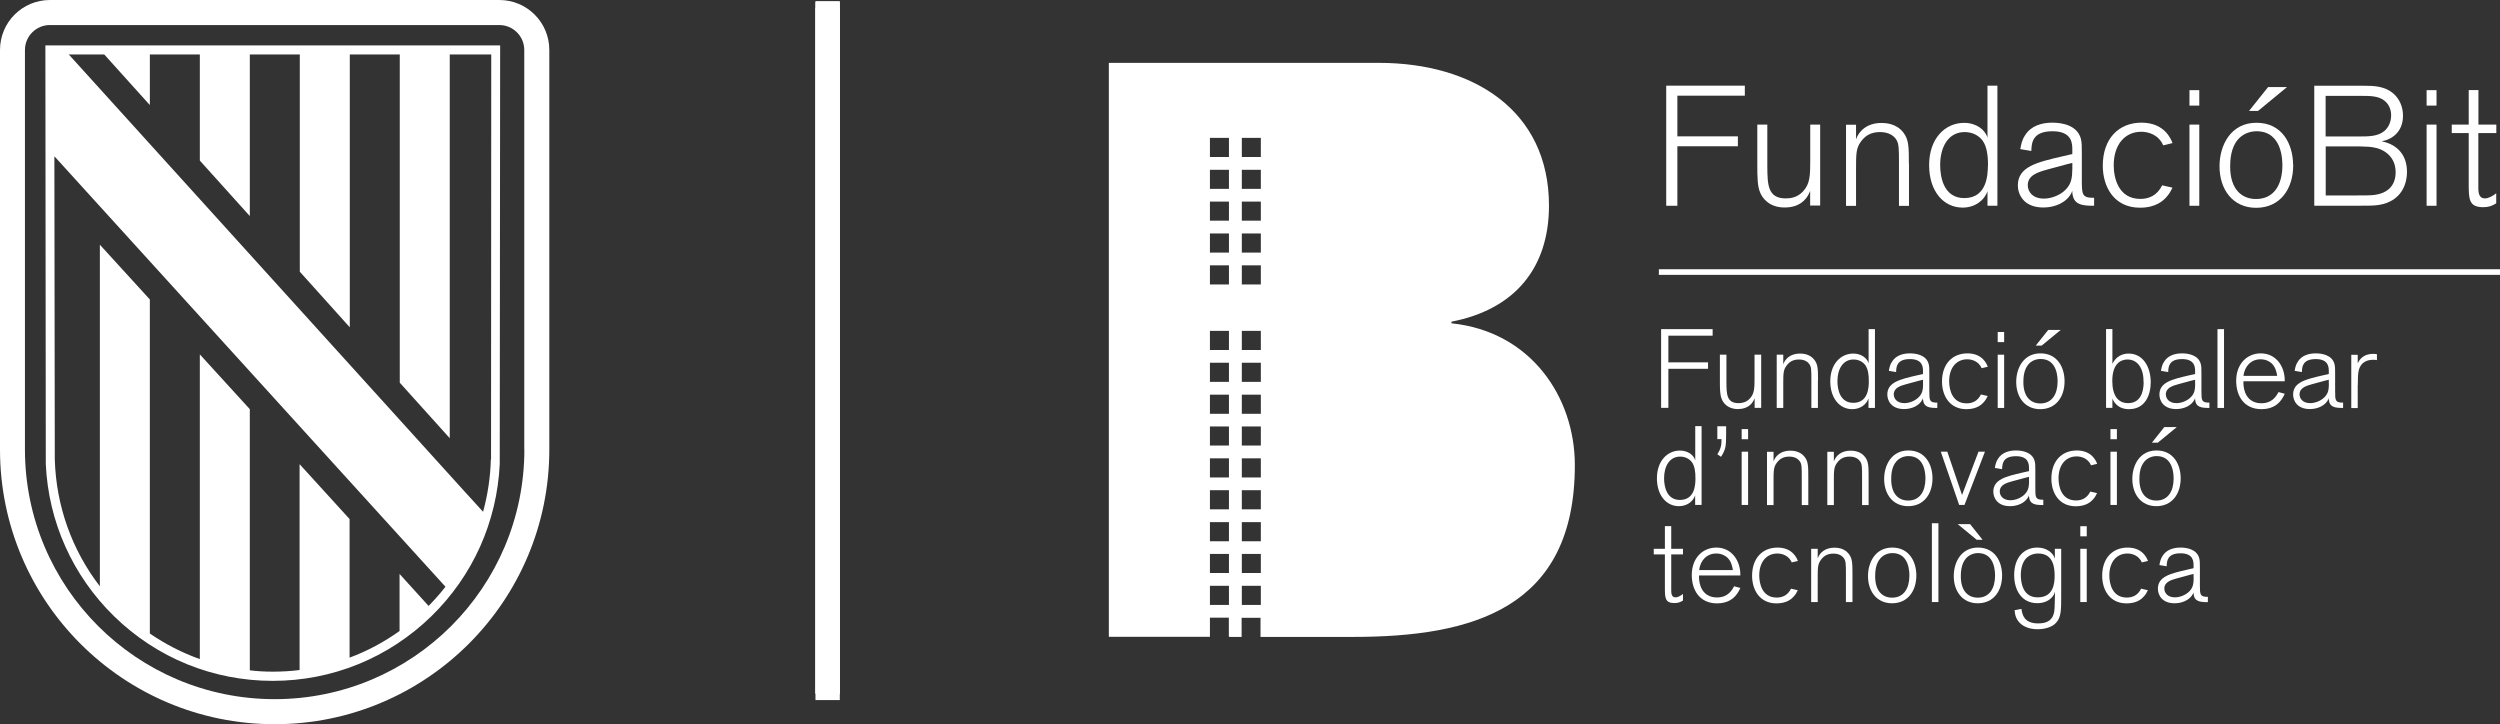 <?xml version="1.0" encoding="UTF-8"?>
<svg id="Capa_2" data-name="Capa 2" xmlns="http://www.w3.org/2000/svg" viewBox="0 0 244.58 70.85">
  <rect x="0" y="0" width="244.58" height="70.85" fill="#333333" stroke="none"/>
  <defs>
    <style>
      .cls-1 {
        fill-rule: evenodd;
      }

      .cls-1, .cls-2 {
        fill: #fff;
      }
    </style>
  </defs>
  <g id="Capa_1-2" data-name="Capa 1">
    <g>
      <rect class="cls-2" x="79.78" y=".11" width="2.38" height="67.69"/>
      <g>
        <path class="cls-2" d="M51.3,43.97c0,13.49-10.94,24.43-24.43,24.43S2.44,57.46,2.44,43.97V4.89c0-1.35,1.1-2.44,2.44-2.44h43.97c1.35,0,2.44,1.1,2.44,2.44v39.09h0ZM48.86,0H4.89C2.18,0,0,2.18,0,4.89v39.09c0,14.84,12.03,26.87,26.87,26.87s26.87-12.04,26.87-26.87V4.89c0-2.7-2.18-4.89-4.89-4.89"/>
        <path class="cls-2" d="M48.02,44.94c-.04,1.75-.31,3.48-.76,5.13l-2.02-2.22L6.73,5.33h3.47l4.46,4.95v-4.95h4.89v10.38l4.89,5.43V5.33h4.89v21.25l4.89,5.44V5.33h4.89v32.11l4.89,5.43V5.33h4.06l-.02,39.62ZM5.34,15.31c4.28,4.71,37.63,41.43,37.64,41.43l.6.66c-.51.66-1.06,1.28-1.65,1.88l-2.84-3.13v5.58c-1.52,1.09-3.15,1.96-4.89,2.61v-13.56l-4.89-5.37v20.14c-.86.11-1.74.16-2.62.16-.76,0-1.51-.04-2.25-.13v-25.55l-4.89-5.36v29.81c-1.72-.61-3.37-1.46-4.89-2.5V29.3l-4.89-5.36v33.42c-2.74-3.56-4.28-7.87-4.41-12.42l-.04-29.62ZM48.94,4.44H4.44l.04,40.97c.26,5.65,2.63,10.92,6.68,14.88,4.18,4.08,9.68,6.32,15.52,6.32s11.34-2.25,15.52-6.32c4.06-3.96,6.42-9.23,6.69-14.88l.04-40.97Z"/>
      </g>
      <rect class="cls-2" x="79.78" y=".8" width="2.38" height="67.69"/>
      <g>
        <path class="cls-1" d="M120.23,59.18v-1.87s-1.86,0-1.86,0v1.87s1.86,0,1.86,0ZM123.35,59.18v-1.87s-1.86,0-1.86,0v1.87s1.86,0,1.86,0ZM120.23,56.06v-1.87s-1.86,0-1.86,0v1.87s1.86,0,1.86,0ZM123.35,56.06v-1.87s-1.86,0-1.86,0v1.87s1.86,0,1.86,0ZM120.23,52.95v-1.87s-1.86,0-1.86,0v1.87s1.86,0,1.86,0ZM123.35,52.95v-1.87s-1.86,0-1.86,0v1.87s1.86,0,1.86,0ZM120.23,49.83v-1.87s-1.86,0-1.86,0v1.87s1.86,0,1.86,0ZM123.35,49.83v-1.87s-1.86,0-1.86,0v1.87s1.86,0,1.86,0ZM120.23,46.71v-1.87s-1.86,0-1.86,0v1.87s1.86,0,1.86,0ZM123.35,46.71v-1.87s-1.86,0-1.86,0v1.87s1.86,0,1.86,0ZM120.23,43.59v-1.87s-1.86,0-1.86,0v1.87s1.86,0,1.86,0ZM123.35,43.59v-1.87s-1.86,0-1.86,0v1.87s1.86,0,1.86,0ZM120.23,40.48v-1.87s-1.86,0-1.86,0v1.87s1.86,0,1.86,0ZM123.35,40.48v-1.87s-1.86,0-1.86,0v1.87s1.86,0,1.86,0ZM120.23,37.36v-1.87s-1.86,0-1.86,0v1.87s1.86,0,1.86,0ZM123.35,37.36v-1.87s-1.86,0-1.86,0v1.87s1.86,0,1.86,0ZM120.23,34.24v-1.87s-1.86,0-1.86,0v1.87s1.86,0,1.86,0ZM123.35,34.24v-1.87s-1.86,0-1.86,0v1.87s1.86,0,1.86,0ZM120.23,27.83v-1.87s-1.86,0-1.86,0v1.87s1.86,0,1.86,0ZM123.35,27.83v-1.87s-1.86,0-1.86,0v1.87s1.86,0,1.86,0ZM120.23,24.71v-1.87s-1.86,0-1.86,0v1.87s1.86,0,1.86,0ZM123.35,24.71v-1.87s-1.86,0-1.86,0v1.87s1.86,0,1.86,0ZM120.23,21.59v-1.87s-1.86,0-1.86,0v1.87s1.86,0,1.86,0ZM123.35,21.59v-1.87s-1.86,0-1.86,0v1.87s1.86,0,1.86,0ZM120.23,18.48v-1.87s-1.86,0-1.86,0v1.87s1.86,0,1.86,0ZM123.35,18.48v-1.87s-1.86,0-1.86,0v1.87s1.86,0,1.86,0ZM120.23,15.36v-1.87s-1.86,0-1.86,0v1.87s1.86,0,1.86,0ZM123.35,15.36v-1.87s-1.86,0-1.86,0v1.87s1.86,0,1.86,0ZM120.36,62.3h-.14v-1.87s-1.85,0-1.85,0v1.87h-9.89V6.15h26.42c9.23,0,16.64,4.65,16.64,13.96,0,6.15-3.39,10.17-9.54,11.36v.16c7.73.79,12.07,7.18,12.07,13.88,0,14.04-10.02,16.8-21.69,16.8h-9.06v-1.87s-1.85,0-1.85,0v1.87h-1.12Z"/>
        <g>
          <g>
            <polygon class="cls-1" points="164.1 14.31 170.02 14.31 170.02 13.34 164.1 13.34 164.1 9.36 170.7 9.36 170.7 8.38 163.01 8.38 163.01 20.13 164.1 20.13 164.1 14.31"/>
            <path class="cls-1" d="M178.08,12.19h-.98v3.49c0,1.48-.02,2.33-.72,3.06-.57.6-1.23.67-1.68.67-1.78,0-1.78-1.38-1.8-3.11v-4.11h-.98v3.89c0,1.33.02,2.15.28,2.76.2.5.85,1.46,2.38,1.46.63,0,1.5-.13,2.11-.9.22-.28.33-.55.4-.72v1.43h.98v-7.94Z"/>
            <path class="cls-1" d="M186.75,16.02c0-1.71-.02-2.36-.53-3.04-.68-.9-1.73-.95-2.16-.95-1.41,0-2.21.8-2.48,1.6v-1.43h-.98v7.94h.98v-3.48c0-1.66,0-2.17.5-2.84.42-.55.95-.9,1.85-.9s1.35.4,1.55.68c.3.43.3.88.3,2.43v4.11h.98v-4.11Z"/>
            <path class="cls-1" d="M195.41,8.38h-.97v5.09c-.23-.78-1.1-1.45-2.28-1.45-1.9,0-3.43,1.56-3.43,4.13s1.41,4.16,3.28,4.16c1.18,0,2.11-.68,2.43-1.61v1.43h.97v-11.75ZM194.48,16.24c-.02.73-.03,3.14-2.31,3.14-2,0-2.36-2.03-2.36-3.23,0-1.83.83-3.23,2.4-3.23.87,0,1.46.43,1.76.85.38.53.53,1.36.52,2.46Z"/>
            <path class="cls-1" d="M204.87,19.35c-1.18.02-1.2-.32-1.2-1.71v-2.56c0-.78,0-1.15-.1-1.53-.37-1.3-1.83-1.55-2.79-1.55-1.08,0-2.1.33-2.66,1.23-.32.47-.4.97-.47,1.36l1.08.18c.02-.83.13-1.93,2.08-1.93s1.93,1.26,1.93,1.83v.4l-.95.22c-2.5.58-4.38,1.01-4.38,2.85,0,.83.53,2.16,2.5,2.16,1.15,0,2.3-.5,2.76-1.46.02-.05.03-.1.07-.17v.15c.08,1.21.93,1.31,2.13,1.31v-.78ZM202.74,16.52c-.02.8-.05,1.43-.67,2.05-.52.52-1.36.86-2.11.86-1.11,0-1.58-.68-1.58-1.31,0-.98,1-1.28,1.9-1.53.42-.12.87-.23,1.96-.53l.5-.12v.58Z"/>
            <path class="cls-1" d="M211.53,18.13c-.5,1.01-1.31,1.33-2.13,1.33-2.16,0-2.61-2.06-2.61-3.29,0-2.1,1.16-3.28,2.69-3.28.72,0,1.71.3,2.15,1.33l.91-.22c-.15-.42-.8-2-3.03-2s-3.79,1.56-3.79,4.21c0,2.05,1.08,4.11,3.64,4.11,1.6,0,2.3-.73,2.56-1.01.33-.37.43-.58.62-.95l-1.01-.23Z"/>
            <path class="cls-1" d="M215.16,12.19h-.96v7.94h.96v-7.94ZM215.16,8.82h-.96v1.51h.96v-1.51Z"/>
            <path class="cls-1" d="M223.74,8.52h-1.85l-1.86,2.33h.88l2.83-2.33ZM224.34,16.12c-.02-2.05-1.08-4.11-3.59-4.11s-3.61,2.2-3.61,4.26c0,2.23,1.26,4.06,3.58,4.06s3.64-1.8,3.63-4.21ZM223.29,16.24c-.02,1.85-.83,3.23-2.58,3.23-1.36,0-2.53-.91-2.53-3.18,0-.65.07-1.83.75-2.63.45-.53,1.13-.82,1.83-.82,2.56,0,2.53,2.94,2.53,3.39Z"/>
            <path class="cls-1" d="M226.41,8.38v11.75h3.48c1.86,0,2.3,0,2.84-.08,2.16-.35,2.75-1.98,2.75-3.24,0-1.6-.9-2.63-2.36-2.96-.05,0-.1-.02-.13-.03.03,0,.07,0,.1-.02.75-.13,2-.77,2-2.48,0-.88-.35-1.65-.92-2.15-.87-.77-2-.78-2.89-.78h-4.86ZM227.53,9.38h3.49c.83,0,1.65,0,2.23.45.4.3.68.8.68,1.46s-.28,1.21-.67,1.53c-.63.53-1.55.53-2.45.53h-3.29v-3.98ZM227.53,14.32h3.24c.65.02,1.23.02,1.75.17.23.05,1.85.52,1.85,2.36,0,1.43-.93,2.18-2.43,2.25-.28.02-.65.02-1.43.02h-2.98v-4.79Z"/>
            <path class="cls-1" d="M238.37,12.19h-.97v7.94h.97v-7.94ZM238.37,8.82h-.97v1.51h.97v-1.51Z"/>
            <path class="cls-1" d="M242.47,13.02h1.75v-.83h-1.75v-3.38h-.95v3.38h-1.66v.83h1.66v4.94c0,1.51,0,2.31,1.43,2.31.48,0,.87-.12,1.26-.38v-.98c-.35.27-.75.5-1.1.5-.38,0-.65-.22-.65-.97v-5.42Z"/>
          </g>
          <rect class="cls-2" x="162.29" y="26.34" width="82.29" height=".55"/>
          <g>
            <g>
              <path class="cls-1" d="M163.5,54.24h1.15v-.55h-1.15v-2.22h-.62v2.22h-1.09v.55h1.09v3.24c0,.99,0,1.52.94,1.52.32,0,.57-.08.83-.25v-.64c-.23.17-.49.33-.72.33-.25,0-.43-.14-.43-.63v-3.56Z"/>
              <path class="cls-1" d="M169.65,57.36c-.45.9-1.1,1.09-1.67,1.09-.22,0-1.19,0-1.6-1.07-.15-.4-.17-.81-.16-1.08h4.04c.04-1.35-.78-2.73-2.35-2.73-1.27,0-2.4.96-2.4,2.69,0,1.45.75,2.77,2.48,2.77,1.12,0,1.63-.56,1.78-.72.27-.31.41-.6.49-.79l-.6-.16ZM166.23,55.78c.12-.99.78-1.63,1.67-1.63.51,0,.86.2,1.08.39.35.33.49.78.55,1.23h-3.3Z"/>
              <path class="cls-1" d="M175.22,57.59c-.33.67-.86.87-1.4.87-1.42,0-1.71-1.35-1.71-2.16,0-1.38.76-2.15,1.77-2.15.47,0,1.12.2,1.41.87l.6-.14c-.1-.27-.52-1.31-1.99-1.31s-2.49,1.03-2.49,2.76c0,1.34.71,2.7,2.39,2.7,1.05,0,1.51-.48,1.68-.67.22-.24.28-.38.4-.62l-.67-.15Z"/>
              <path class="cls-1" d="M181.23,56.2c0-1.12-.01-1.55-.35-2-.45-.59-1.14-.62-1.42-.62-.93,0-1.45.52-1.63,1.05v-.94h-.64v5.21h.64v-2.29c0-1.09,0-1.43.33-1.86.27-.36.62-.59,1.21-.59s.88.26,1.02.45c.2.28.2.58.2,1.59v2.7h.64v-2.7Z"/>
              <path class="cls-1" d="M187.48,56.27c-.01-1.34-.71-2.7-2.36-2.7s-2.37,1.44-2.37,2.79c0,1.46.83,2.66,2.35,2.66s2.39-1.18,2.38-2.76ZM186.8,56.35c-.01,1.21-.55,2.12-1.69,2.12-.9,0-1.66-.6-1.66-2.09,0-.43.04-1.2.49-1.73.29-.35.74-.54,1.2-.54,1.68,0,1.66,1.93,1.66,2.23Z"/>
              <rect class="cls-2" x="189" y="51.19" width=".64" height="7.71"/>
              <path class="cls-1" d="M193.96,52.81l-1.22-1.53h-1.21l1.86,1.53h.58ZM195.87,56.27c-.01-1.34-.71-2.7-2.36-2.7s-2.37,1.44-2.37,2.79c0,1.46.83,2.66,2.35,2.66s2.39-1.18,2.38-2.76ZM195.18,56.35c-.01,1.21-.55,2.12-1.69,2.12-.9,0-1.66-.6-1.66-2.09,0-.43.04-1.2.49-1.73.29-.35.74-.54,1.2-.54,1.68,0,1.66,1.93,1.66,2.23Z"/>
              <path class="cls-1" d="M201.65,53.69h-.62v.96c-.17-.57-.8-1.08-1.71-1.08-1.29,0-2.27.94-2.27,2.69,0,1.51.76,2.75,2.26,2.75.49,0,1.04-.14,1.42-.56.21-.22.25-.37.31-.56v.26c-.01.34-.02,1.42-.07,1.69-.13.74-.58,1.15-1.56,1.15-1.41,0-1.56-.86-1.65-1.42l-.67.13c.03.41.13.97.69,1.4.54.41,1.2.46,1.55.46.84,0,1.47-.26,1.8-.61.52-.54.52-1.27.52-2.61v-4.65ZM201.01,56.35c-.01.6-.05,2.09-1.65,2.09-.29,0-.8-.04-1.18-.5-.29-.35-.48-.94-.48-1.68,0-.81.24-1.31.48-1.59.31-.35.75-.52,1.22-.52,1.52,0,1.61,1.42,1.61,2.22Z"/>
              <path class="cls-1" d="M204.15,53.69h-.63v5.21h.63v-5.21ZM204.15,51.48h-.63v.99h.63v-.99Z"/>
              <path class="cls-1" d="M209.47,57.59c-.33.67-.86.87-1.4.87-1.42,0-1.71-1.35-1.71-2.16,0-1.38.76-2.15,1.77-2.15.47,0,1.12.2,1.41.87l.6-.14c-.1-.27-.52-1.31-1.99-1.31s-2.49,1.03-2.49,2.76c0,1.34.71,2.7,2.39,2.7,1.05,0,1.51-.48,1.68-.67.22-.24.28-.38.4-.62l-.67-.15Z"/>
              <path class="cls-1" d="M216.01,58.39c-.78.01-.79-.21-.79-1.12v-1.68c0-.51,0-.75-.07-1-.24-.85-1.2-1.02-1.83-1.02-.71,0-1.38.22-1.75.81-.21.31-.26.63-.31.9l.71.12c.01-.55.09-1.27,1.36-1.27s1.27.83,1.27,1.2v.26l-.62.14c-1.64.38-2.87.67-2.87,1.87,0,.55.35,1.42,1.64,1.42.75,0,1.51-.33,1.81-.96.01-.03.02-.07.04-.11v.1c.05.8.61.86,1.4.86v-.51ZM214.61,56.53c-.01.52-.03.94-.44,1.34-.34.34-.9.57-1.39.57-.73,0-1.04-.45-1.04-.86,0-.64.66-.84,1.24-1,.27-.08.57-.15,1.29-.35l.33-.08v.38Z"/>
            </g>
            <g>
              <path class="cls-1" d="M166.48,41.69h-.63v3.34c-.15-.51-.72-.95-1.5-.95-1.24,0-2.25,1.03-2.25,2.71s.93,2.73,2.15,2.73c.78,0,1.39-.45,1.59-1.06v.94h.63v-7.71ZM165.87,46.85c-.01.48-.02,2.06-1.52,2.06-1.31,0-1.55-1.33-1.55-2.12,0-1.2.55-2.12,1.57-2.12.57,0,.96.28,1.16.56.25.35.35.9.34,1.62Z"/>
              <path class="cls-1" d="M168.01,41.69v1.27h.41v.07c0,.56-.09.92-.41,1.41l.36.25c.49-.75.49-1.09.5-2.13v-.86h-.86Z"/>
              <path class="cls-1" d="M171.02,44.19h-.63v5.21h.63v-5.21ZM171.02,41.98h-.63v.99h.63v-.99Z"/>
              <path class="cls-1" d="M176.91,46.71c0-1.12-.01-1.55-.35-2-.45-.59-1.14-.62-1.42-.62-.93,0-1.45.52-1.63,1.05v-.94h-.64v5.21h.64v-2.29c0-1.09,0-1.43.33-1.86.27-.36.62-.59,1.21-.59s.88.26,1.02.45c.2.28.2.58.2,1.59v2.7h.64v-2.7Z"/>
              <path class="cls-1" d="M182.81,46.71c0-1.12-.01-1.55-.35-2-.45-.59-1.14-.62-1.42-.62-.93,0-1.45.52-1.63,1.05v-.94h-.64v5.21h.64v-2.29c0-1.09,0-1.43.33-1.86.27-.36.62-.59,1.21-.59s.88.26,1.02.45c.2.28.2.58.2,1.59v2.7h.64v-2.7Z"/>
              <path class="cls-1" d="M189.06,46.77c-.01-1.34-.71-2.7-2.36-2.7s-2.37,1.44-2.37,2.79c0,1.46.83,2.66,2.35,2.66s2.39-1.18,2.38-2.76ZM188.37,46.85c-.01,1.21-.55,2.12-1.69,2.12-.9,0-1.66-.6-1.66-2.09,0-.43.04-1.2.49-1.72.29-.35.74-.54,1.2-.54,1.68,0,1.66,1.93,1.66,2.23Z"/>
              <polygon class="cls-1" points="194.19 44.19 193.56 44.19 191.95 48.43 190.51 44.19 189.87 44.19 191.67 49.4 192.19 49.4 194.19 44.19"/>
              <path class="cls-1" d="M199.91,48.89c-.78.01-.79-.21-.79-1.12v-1.68c0-.51,0-.75-.07-1-.24-.85-1.2-1.02-1.83-1.02-.71,0-1.38.22-1.75.81-.21.31-.26.63-.31.9l.71.12c.01-.55.09-1.27,1.36-1.27s1.27.83,1.27,1.2v.26l-.62.14c-1.64.38-2.87.67-2.87,1.87,0,.55.35,1.42,1.64,1.42.75,0,1.51-.33,1.81-.96.01-.03.02-.06.04-.11v.1c.05.8.61.86,1.4.86v-.51ZM198.51,47.03c-.01.52-.03.94-.44,1.34-.34.34-.9.57-1.39.57-.73,0-1.04-.45-1.04-.86,0-.64.65-.84,1.24-1,.27-.08.57-.15,1.29-.35l.33-.08v.38Z"/>
              <path class="cls-1" d="M204.5,48.09c-.33.67-.86.87-1.4.87-1.42,0-1.71-1.35-1.71-2.16,0-1.38.76-2.15,1.77-2.15.47,0,1.12.2,1.41.87l.6-.14c-.1-.27-.52-1.31-1.99-1.31s-2.49,1.03-2.49,2.76c0,1.34.71,2.7,2.39,2.7,1.05,0,1.51-.48,1.68-.67.22-.24.28-.38.4-.62l-.67-.15Z"/>
              <path class="cls-1" d="M207.1,44.19h-.63v5.21h.63v-5.21ZM207.1,41.98h-.63v.99h.63v-.99Z"/>
              <path class="cls-1" d="M212.95,41.78h-1.21l-1.22,1.53h.58l1.86-1.53ZM213.34,46.77c-.01-1.34-.71-2.7-2.36-2.7s-2.37,1.44-2.37,2.79c0,1.46.83,2.66,2.35,2.66s2.39-1.18,2.38-2.76ZM212.65,46.85c-.01,1.21-.55,2.12-1.69,2.12-.9,0-1.66-.6-1.66-2.09,0-.43.04-1.2.49-1.72.29-.35.74-.54,1.2-.54,1.68,0,1.66,1.93,1.66,2.23Z"/>
            </g>
            <g>
              <polygon class="cls-1" points="163.22 36.08 167.1 36.08 167.1 35.45 163.22 35.45 163.22 32.84 167.55 32.84 167.55 32.2 162.51 32.2 162.51 39.9 163.22 39.9 163.22 36.08"/>
              <path class="cls-1" d="M172.29,34.7h-.64v2.29c0,.97-.01,1.53-.47,2.01-.37.39-.81.44-1.1.44-1.17,0-1.17-.91-1.18-2.04v-2.7h-.64v2.55c0,.87.01,1.41.19,1.81.13.33.56.96,1.56.96.41,0,.98-.09,1.39-.59.14-.19.22-.36.26-.47v.94h.64v-5.21Z"/>
              <path class="cls-1" d="M177.86,37.21c0-1.12-.01-1.55-.35-2-.45-.59-1.14-.62-1.42-.62-.93,0-1.45.52-1.63,1.05v-.94h-.64v5.21h.64v-2.29c0-1.09,0-1.43.33-1.86.27-.36.62-.59,1.21-.59s.88.26,1.01.45c.2.28.2.58.2,1.59v2.7h.64v-2.7Z"/>
              <path class="cls-1" d="M183.44,32.2h-.63v3.34c-.15-.51-.72-.95-1.5-.95-1.24,0-2.25,1.03-2.25,2.71s.93,2.73,2.15,2.73c.78,0,1.39-.45,1.59-1.06v.94h.63v-7.71ZM182.83,37.35c-.01.48-.02,2.06-1.52,2.06-1.31,0-1.55-1.33-1.55-2.12,0-1.2.55-2.12,1.57-2.12.57,0,.96.28,1.16.56.25.35.35.9.34,1.62Z"/>
              <path class="cls-1" d="M189.54,39.39c-.78.01-.79-.21-.79-1.12v-1.68c0-.51,0-.75-.07-1-.24-.85-1.2-1.02-1.83-1.02-.71,0-1.38.22-1.75.81-.21.31-.26.63-.31.9l.71.12c.01-.55.09-1.27,1.36-1.27s1.27.83,1.27,1.2v.26l-.62.14c-1.64.38-2.87.67-2.87,1.87,0,.55.35,1.42,1.64,1.42.75,0,1.51-.33,1.81-.96.01-.03.02-.07.04-.11v.1c.05.8.61.86,1.4.86v-.51ZM188.14,37.53c-.01.52-.03.94-.44,1.34-.34.34-.9.57-1.39.57-.73,0-1.04-.45-1.04-.86,0-.64.65-.84,1.24-1,.27-.08.57-.15,1.29-.35l.33-.08v.38Z"/>
              <path class="cls-1" d="M193.8,38.59c-.33.67-.86.87-1.4.87-1.42,0-1.71-1.35-1.71-2.16,0-1.38.76-2.15,1.77-2.15.47,0,1.12.2,1.41.87l.6-.14c-.1-.27-.52-1.31-1.99-1.31s-2.49,1.03-2.49,2.76c0,1.34.71,2.7,2.39,2.7,1.05,0,1.51-.48,1.68-.67.22-.24.28-.38.4-.62l-.67-.15Z"/>
              <path class="cls-1" d="M196.07,34.7h-.63v5.21h.63v-5.21ZM196.07,32.48h-.63v.99h.63v-.99Z"/>
              <path class="cls-1" d="M201.59,32.28h-1.21l-1.22,1.53h.58l1.86-1.53ZM201.98,37.27c-.01-1.34-.71-2.7-2.36-2.7s-2.37,1.44-2.37,2.8c0,1.46.83,2.66,2.35,2.66s2.39-1.18,2.38-2.76ZM201.3,37.35c-.01,1.21-.55,2.12-1.69,2.12-.9,0-1.66-.6-1.66-2.09,0-.43.04-1.2.49-1.73.29-.35.74-.53,1.2-.53,1.68,0,1.66,1.93,1.66,2.23Z"/>
              <path class="cls-1" d="M206.65,38.98c.11.25.48,1.05,1.63,1.05,1.62,0,2.13-1.43,2.13-2.63,0-1.51-.76-2.81-2.16-2.81-.55,0-1.2.22-1.59,1v-3.4h-.62v7.71h.62v-.93ZM209.72,37.4c-.01.97-.32,2.04-1.53,2.04-.98,0-1.54-.75-1.54-2.17,0-.78.17-1.6.84-1.95.21-.1.44-.15.65-.15.99,0,1.59.87,1.57,2.24Z"/>
              <path class="cls-1" d="M216.16,39.39c-.78.01-.79-.21-.79-1.12v-1.68c0-.51,0-.75-.07-1-.24-.85-1.2-1.02-1.83-1.02-.71,0-1.38.22-1.75.81-.21.31-.26.63-.31.9l.71.12c.01-.55.09-1.27,1.36-1.27s1.27.83,1.27,1.2v.26l-.62.14c-1.64.38-2.87.67-2.87,1.87,0,.55.35,1.42,1.64,1.42.75,0,1.51-.33,1.81-.96.01-.03.02-.07.04-.11v.1c.05.8.61.86,1.4.86v-.51ZM214.76,37.53c-.01.52-.03.94-.44,1.34-.34.34-.9.57-1.39.57-.73,0-1.04-.45-1.04-.86,0-.64.66-.84,1.24-1,.27-.08.57-.15,1.29-.35l.33-.08v.38Z"/>
              <rect class="cls-2" x="216.94" y="32.2" width=".64" height="7.71"/>
              <path class="cls-1" d="M222.91,38.36c-.45.9-1.1,1.09-1.67,1.09-.22,0-1.19,0-1.6-1.07-.15-.4-.17-.81-.16-1.08h4.04c.04-1.35-.78-2.73-2.35-2.73-1.27,0-2.4.96-2.4,2.69,0,1.45.75,2.77,2.48,2.77,1.13,0,1.63-.56,1.78-.72.27-.31.41-.6.49-.79l-.6-.16ZM219.48,36.78c.12-.99.78-1.63,1.67-1.63.51,0,.86.2,1.08.39.35.33.49.78.55,1.23h-3.3Z"/>
              <path class="cls-1" d="M229.24,39.39c-.78.01-.79-.21-.79-1.12v-1.68c0-.51,0-.75-.07-1-.24-.85-1.2-1.02-1.83-1.02-.71,0-1.38.22-1.75.81-.21.31-.26.63-.31.9l.71.12c.01-.55.09-1.27,1.36-1.27s1.27.83,1.27,1.2v.26l-.62.14c-1.64.38-2.87.67-2.87,1.87,0,.55.35,1.42,1.64,1.42.75,0,1.51-.33,1.81-.96.01-.03.02-.07.04-.11v.1c.05.8.61.86,1.4.86v-.51ZM227.84,37.53c-.01.52-.03.94-.44,1.34-.34.34-.9.57-1.39.57-.73,0-1.04-.45-1.04-.86,0-.64.66-.84,1.24-1,.27-.08.57-.15,1.29-.35l.33-.08v.38Z"/>
              <path class="cls-1" d="M230.67,37.66c.01-1.07.01-1.6.41-2.05.38-.4.9-.41,1.07-.41s.2,0,.39.03v-.58c-.13-.02-.21-.03-.36-.03-.64,0-1.19.23-1.52.92v-.83h-.63v5.21h.63v-2.25Z"/>
            </g>
          </g>
        </g>
      </g>
      <rect class="cls-2" x="79.78" y=".21" width="2.38" height="67.69"/>
    </g>
  </g>
</svg>